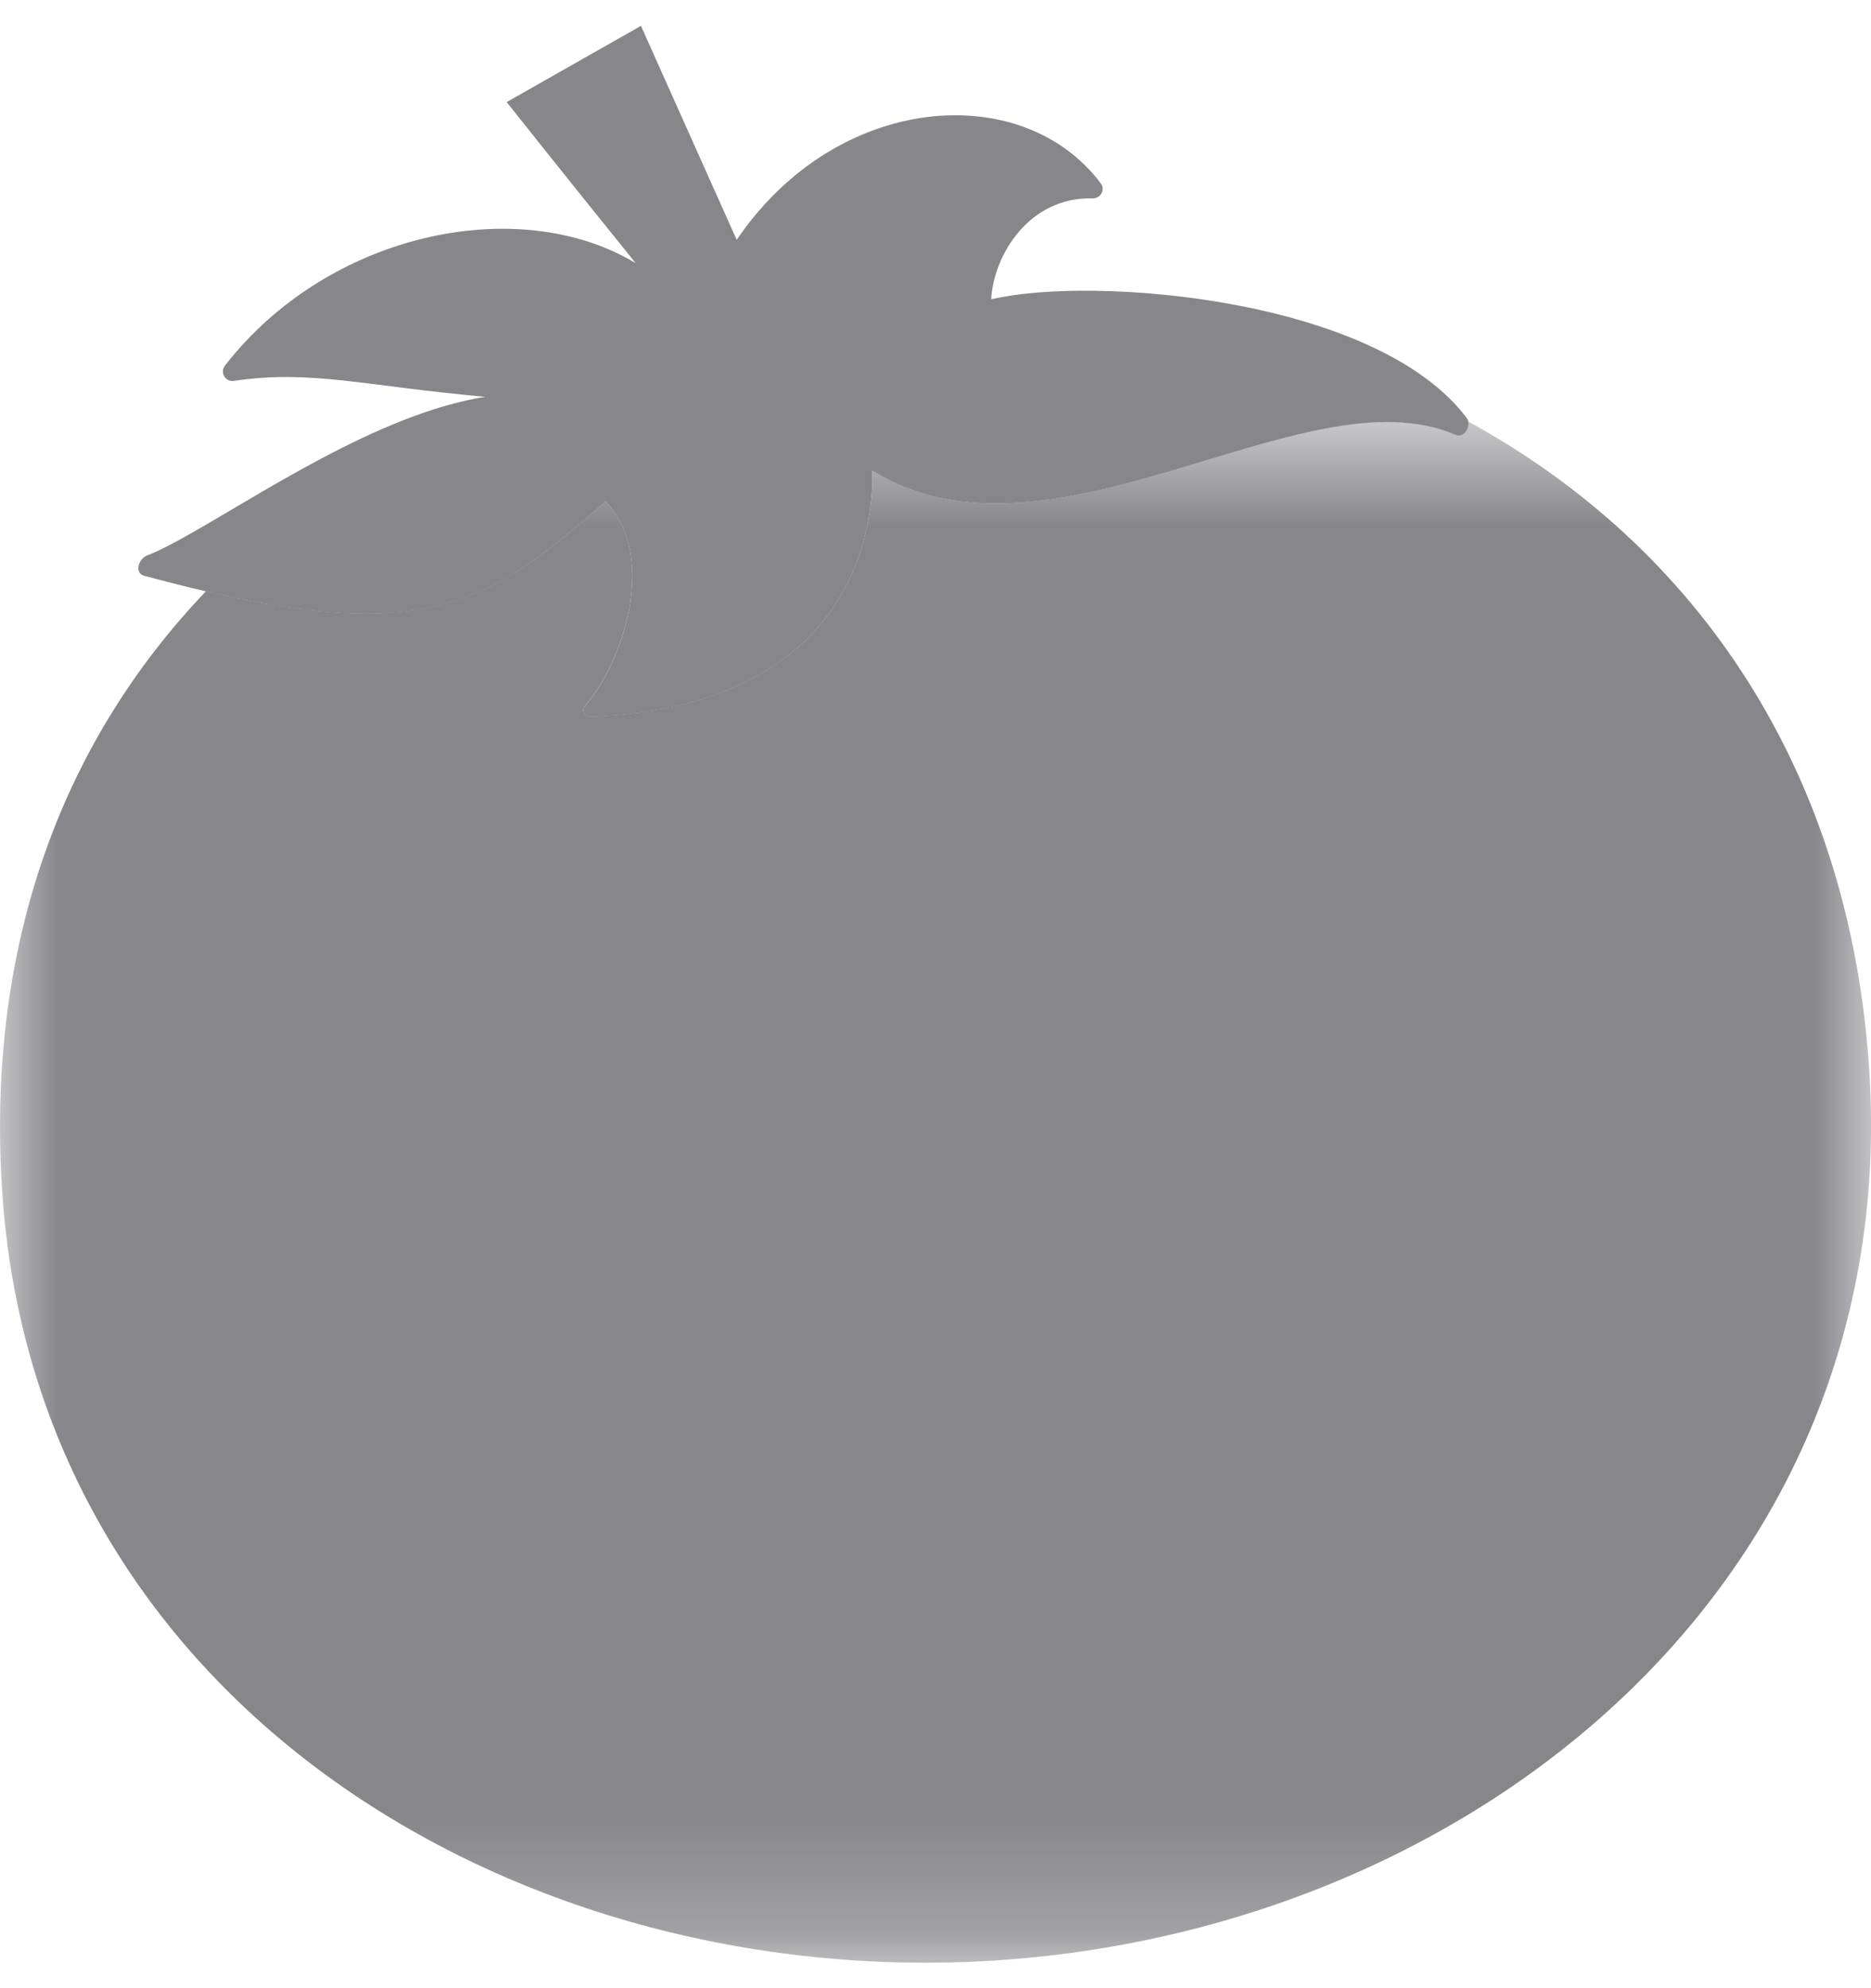 <svg width="16" height="17" viewBox="0 0 16 17" fill="none" xmlns="http://www.w3.org/2000/svg">
<mask id="mask0_1943_70541" style="mask-type:luminance" maskUnits="userSpaceOnUse" x="0" y="3" width="16" height="14">
<path d="M0 3.604H16V16.778H0V3.604Z" fill="#FA320A"/>
</mask>
<g mask="url(#mask0_1943_70541)">
<path fill-rule="evenodd" clip-rule="evenodd" d="M15.986 9.166C15.825 6.599 14.52 4.678 12.555 3.604C12.566 3.667 12.511 3.745 12.447 3.718C11.162 3.155 8.983 4.975 7.459 4.022C7.471 4.364 7.404 6.032 5.055 6.128C4.999 6.131 4.969 6.074 5.004 6.034C5.318 5.676 5.635 4.768 5.179 4.285C4.202 5.16 3.635 5.489 1.762 5.055C0.563 6.309 -0.117 8.025 0.017 10.162C0.289 14.527 4.377 17.021 8.493 16.764C12.609 16.508 16.258 13.531 15.986 9.166Z" fill="#86868B"/>
</g>
<path fill-rule="evenodd" clip-rule="evenodd" d="M8.484 2.558C9.33 2.357 11.762 2.539 12.542 3.573C12.589 3.635 12.523 3.752 12.447 3.719C11.162 3.157 8.983 4.976 7.459 4.023C7.471 4.365 7.404 6.033 5.055 6.13C4.999 6.132 4.969 6.075 5.004 6.035C5.318 5.677 5.635 4.77 5.179 4.286C4.115 5.24 3.538 5.546 1.229 4.922C1.153 4.901 1.179 4.78 1.259 4.749C1.696 4.582 2.685 3.852 3.62 3.53C3.798 3.468 3.976 3.421 4.149 3.393C3.119 3.301 2.655 3.158 1.999 3.257C1.928 3.268 1.879 3.184 1.923 3.127C2.806 1.99 4.432 1.646 5.436 2.25C4.817 1.484 4.333 0.873 4.333 0.873L5.481 0.221C5.481 0.221 5.955 1.28 6.3 2.051C7.154 0.79 8.743 0.673 9.414 1.569C9.454 1.622 9.412 1.697 9.346 1.696C8.799 1.682 8.499 2.179 8.476 2.557L8.484 2.558Z" fill="#86868B"/>
</svg>
